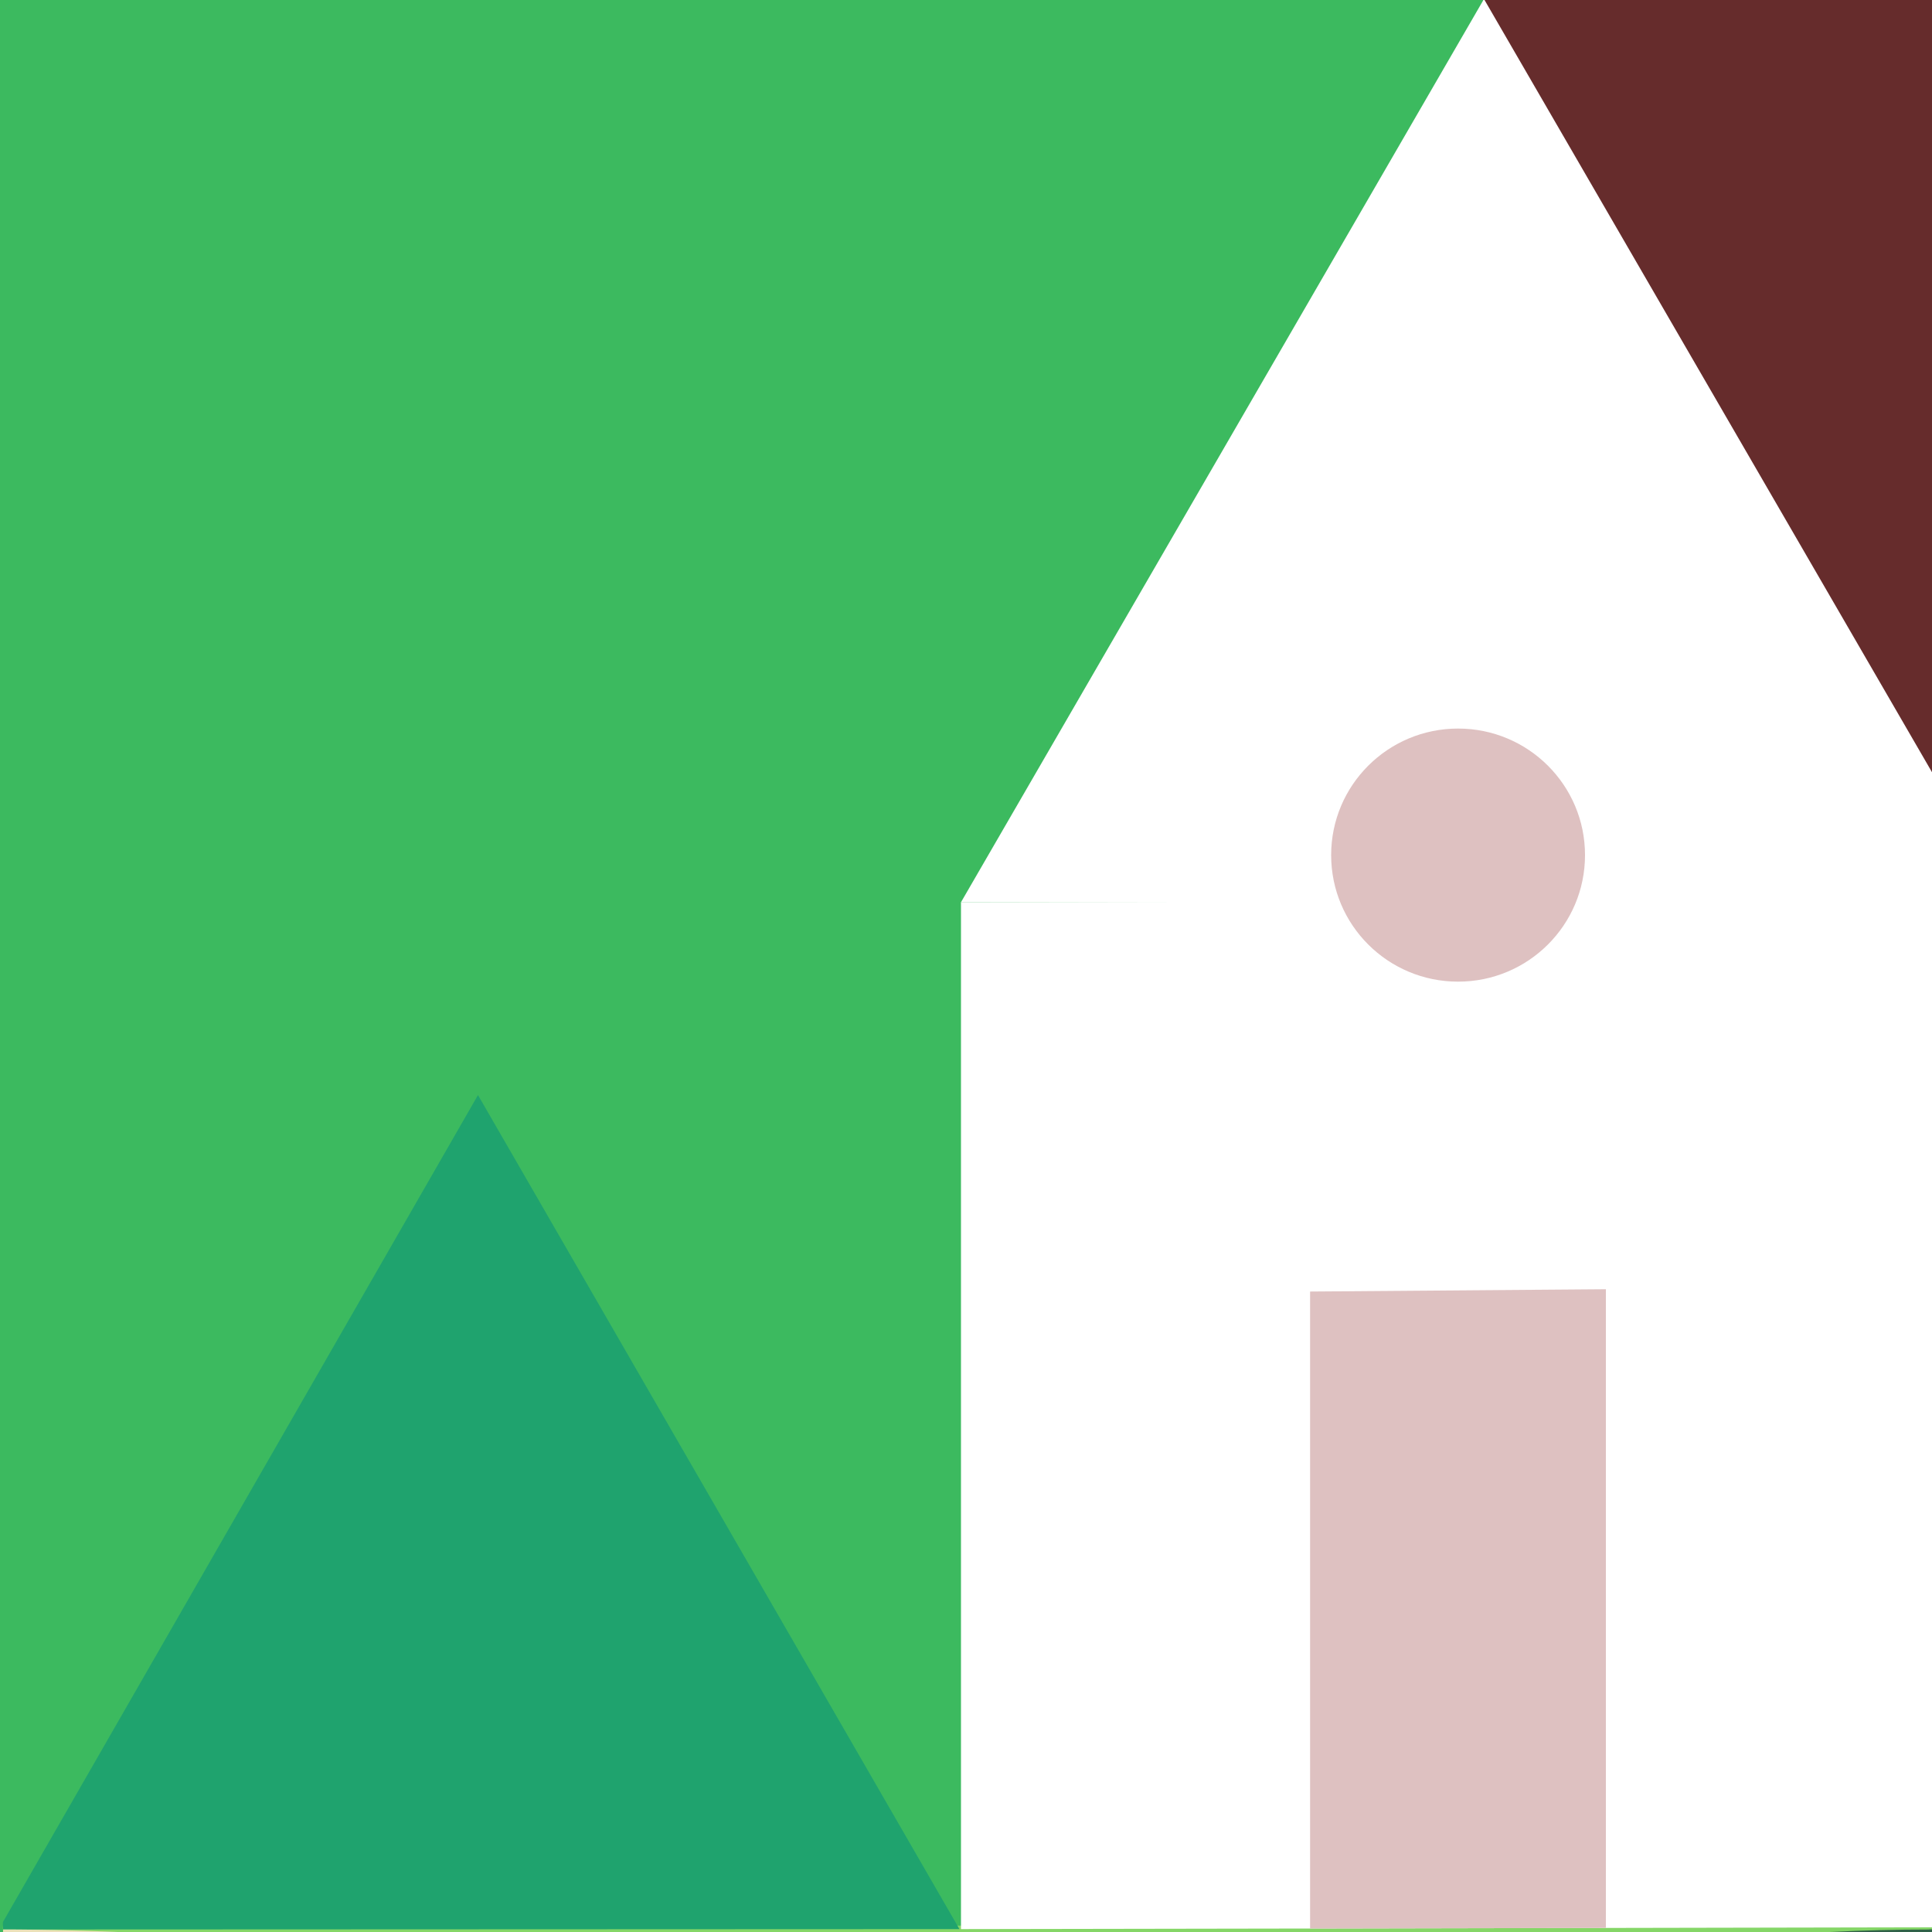 <?xml version="1.0" encoding="UTF-8"?><svg id="Layer_1" xmlns="http://www.w3.org/2000/svg" viewBox="0 0 100 100"><rect x="0" y="0" width="100" height="100" fill="#808080" stroke="none"/><defs><style>.cls-1{fill:#662c2c;}.cls-2{fill:#ebe1b9;}.cls-3{fill:#1fa36e;}.cls-4{fill:#fff;}.cls-5{fill:#2f6147;}.cls-6{fill:#dec1c1;}.cls-7{fill:#85d667;}.cls-8{fill:#ffdd80;}.cls-9{fill:#3cba5f;}</style></defs><rect class="cls-7" x="99.87" y="99.87" width="99.94" height="99.94"/><path class="cls-7" d="M100.06,100.06h99.55v99.55h-99.55v-99.55ZM99.68,199.99h100.32v-100.32h-100.32v100.32Z"/><path class="cls-8" d="M.13.12h-100.32v-100.32H.13V.12ZM-99.81-.26H-.26v-99.55h-99.55V-.26Z"/><path class="cls-3" d="M100.06.12H-.26v-100.32h100.32V.12ZM.13-.26h99.55v-99.55H.13V-.26Z"/><path class="cls-9" d="M100.06-99.81h99.55V-.26h-99.55v-99.55ZM99.68.12h100.32v-100.32h-100.32V.12Z"/><path class="cls-9" d="M.13,100.06h-100.32V-.26H.13v100.32ZM-99.81,99.67H-.26V.12h-99.55v99.55Z"/><rect class="cls-9" x="-.07" y="-.07" width="99.94" height="99.94"/><path class="cls-9" d="M100.06,100.06H-.26V-.26h100.32v100.32ZM.13,99.67h99.55V.12H.13v99.55Z"/><rect class="cls-7" x="99.87" y="-.07" width="99.94" height="99.94"/><path class="cls-7" d="M100.06.12h99.55v99.55h-99.55V.12ZM99.68,100.06h100.32V-.26h-100.32v100.32Z"/><rect class="cls-7" x="-.07" y="99.87" width="99.94" height="99.94"/><path class="cls-7" d="M100.06,199.99H-.26v-100.32h100.32v100.32ZM.13,199.61h99.55v-99.55H.13v99.55Z"/><rect class="cls-1" x="76.81" y="-.05" width="54.24" height="46.55"/><polygon class="cls-4" points="158.03 46.51 158.03 99.66 103.93 99.75 83.12 99.79 67.81 99.82 49.74 99.85 49.74 46.7 158.03 46.51"/><polygon class="cls-4" points="76.81 -.05 49.74 46.7 103.9 46.7 76.81 -.05"/><polygon class="cls-6" points="83.12 66.73 83.12 99.79 67.81 99.82 67.81 66.85 83.12 66.73"/><path class="cls-6" d="M82.04,44.26c0,3.62-2.94,6.55-6.57,6.55s-6.57-2.93-6.57-6.55,2.94-6.55,6.57-6.55,6.57,2.93,6.57,6.55"/><path class="cls-5" d="M99.87,99.87h0C44.68,99.87-.07,144.61-.07,199.8s44.74,99.94,99.94,99.94,99.94-44.74,99.94-99.94-44.74-99.94-99.94-99.94Z"/><polygon class="cls-3" points="24.74 56.68 -.07 99.87 49.66 99.85 24.74 56.68"/><path class="cls-2" d="M-.07,99.87l.29,35.89c54.84.06,98.99,44.54,98.99,99.39S54.78,334.48-.07,334.54v65.13h-9.92c3.24.21,6.51.33,9.8.33,82.88,0,150.07-67.19,150.07-150.07S82.76,99.93-.07,99.87"/><path class="cls-7" d="M.13,199.99h-100.32v-100.32H.13v100.32ZM-99.81,199.61H-.26v-99.55h-99.55v99.55Z"/><rect class="cls-3" x="-100.49" y="99.74" width="100.64" height="99.94"/><rect class="cls-7" x="-100.49" y="99.74" width="100.64" height="99.94"/><path class="cls-5" d="M-100.49,139.22v-39.48h21.55c1.46,2.21,2.58,4.64,3.28,7.25.21.75.38,1.51.52,2.28.14-.78.31-1.54.52-2.29.7-2.6,1.83-5.04,3.28-7.24H-28.34c1.46,2.19,2.57,4.62,3.28,7.22.15.52.28,1.05.39,1.58.11-.54.24-1.06.39-1.58.71-2.6,1.83-5.03,3.28-7.22H.15v39.48c-1.42-.02-2.82-.15-4.17-.38-3.25-.58-6.29-1.76-9-3.43-1.46-.89-2.99-1.61-4.57-2.14-2.17-.75-4.43-1.15-6.7-1.19-.26,0-.52,0-.77,0-2.28.02-4.56.41-6.73,1.15-1.52.52-2.98,1.21-4.37,2.08-2.75,1.72-5.85,2.94-9.17,3.52-1.46.26-2.96.39-4.5.39s-3.04-.13-4.51-.39c-3.29-.58-6.36-1.78-9.1-3.47-1.42-.88-2.92-1.58-4.46-2.11-2.17-.74-4.44-1.11-6.72-1.15-.34,0-.69,0-1.04,0-2.25.06-4.49.47-6.66,1.2-1.66.55-3.27,1.29-4.79,2.21-2.66,1.61-5.64,2.75-8.83,3.31-1.48.26-3,.4-4.56.39"/><path class="cls-7" d="M-100.49,126.66v-26.92H.15v26.91c-1.41-.02-2.79-.15-4.14-.38-3.27-.57-6.32-1.75-9.03-3.42-1.46-.89-2.99-1.61-4.57-2.14-2.17-.75-4.43-1.15-6.7-1.19-.26,0-.52,0-.77,0-2.28.02-4.56.41-6.73,1.15-1.52.52-2.98,1.21-4.37,2.08-2.75,1.72-5.85,2.94-9.17,3.52-1.46.26-2.96.39-4.5.39s-3.04-.13-4.51-.39c-3.29-.58-6.36-1.78-9.1-3.47-1.42-.88-2.92-1.58-4.46-2.11-2.17-.74-4.44-1.11-6.72-1.15-.35,0-.7,0-1.04,0-2.25.06-4.5.47-6.67,1.19-1.65.55-3.26,1.29-4.78,2.21-2.66,1.61-5.64,2.76-8.83,3.31-1.49.26-3,.4-4.56.39"/><path class="cls-9" d="M-100.49,114.1v-14.64H.15v14.63c-1.41-.02-2.79-.15-4.14-.39-3.27-.58-6.32-1.79-9.03-3.49-1.46-.91-2.99-1.64-4.57-2.18-2.17-.76-4.43-1.17-6.7-1.21-.26,0-.52,0-.77,0-2.28.02-4.56.42-6.73,1.18-1.52.53-2.98,1.23-4.37,2.12-2.75,1.76-5.85,2.99-9.17,3.59-1.46.26-2.96.4-4.5.4s-3.04-.13-4.51-.4c-3.29-.59-6.36-1.81-9.1-3.54-1.42-.9-2.92-1.61-4.46-2.14-2.17-.76-4.44-1.14-6.72-1.18-.35-.02-.69,0-1.04,0-2.25.06-4.5.47-6.67,1.21-1.66.56-3.26,1.32-4.78,2.26-2.66,1.65-5.64,2.81-8.83,3.38-1.49.27-3,.41-4.56.4"/></svg>